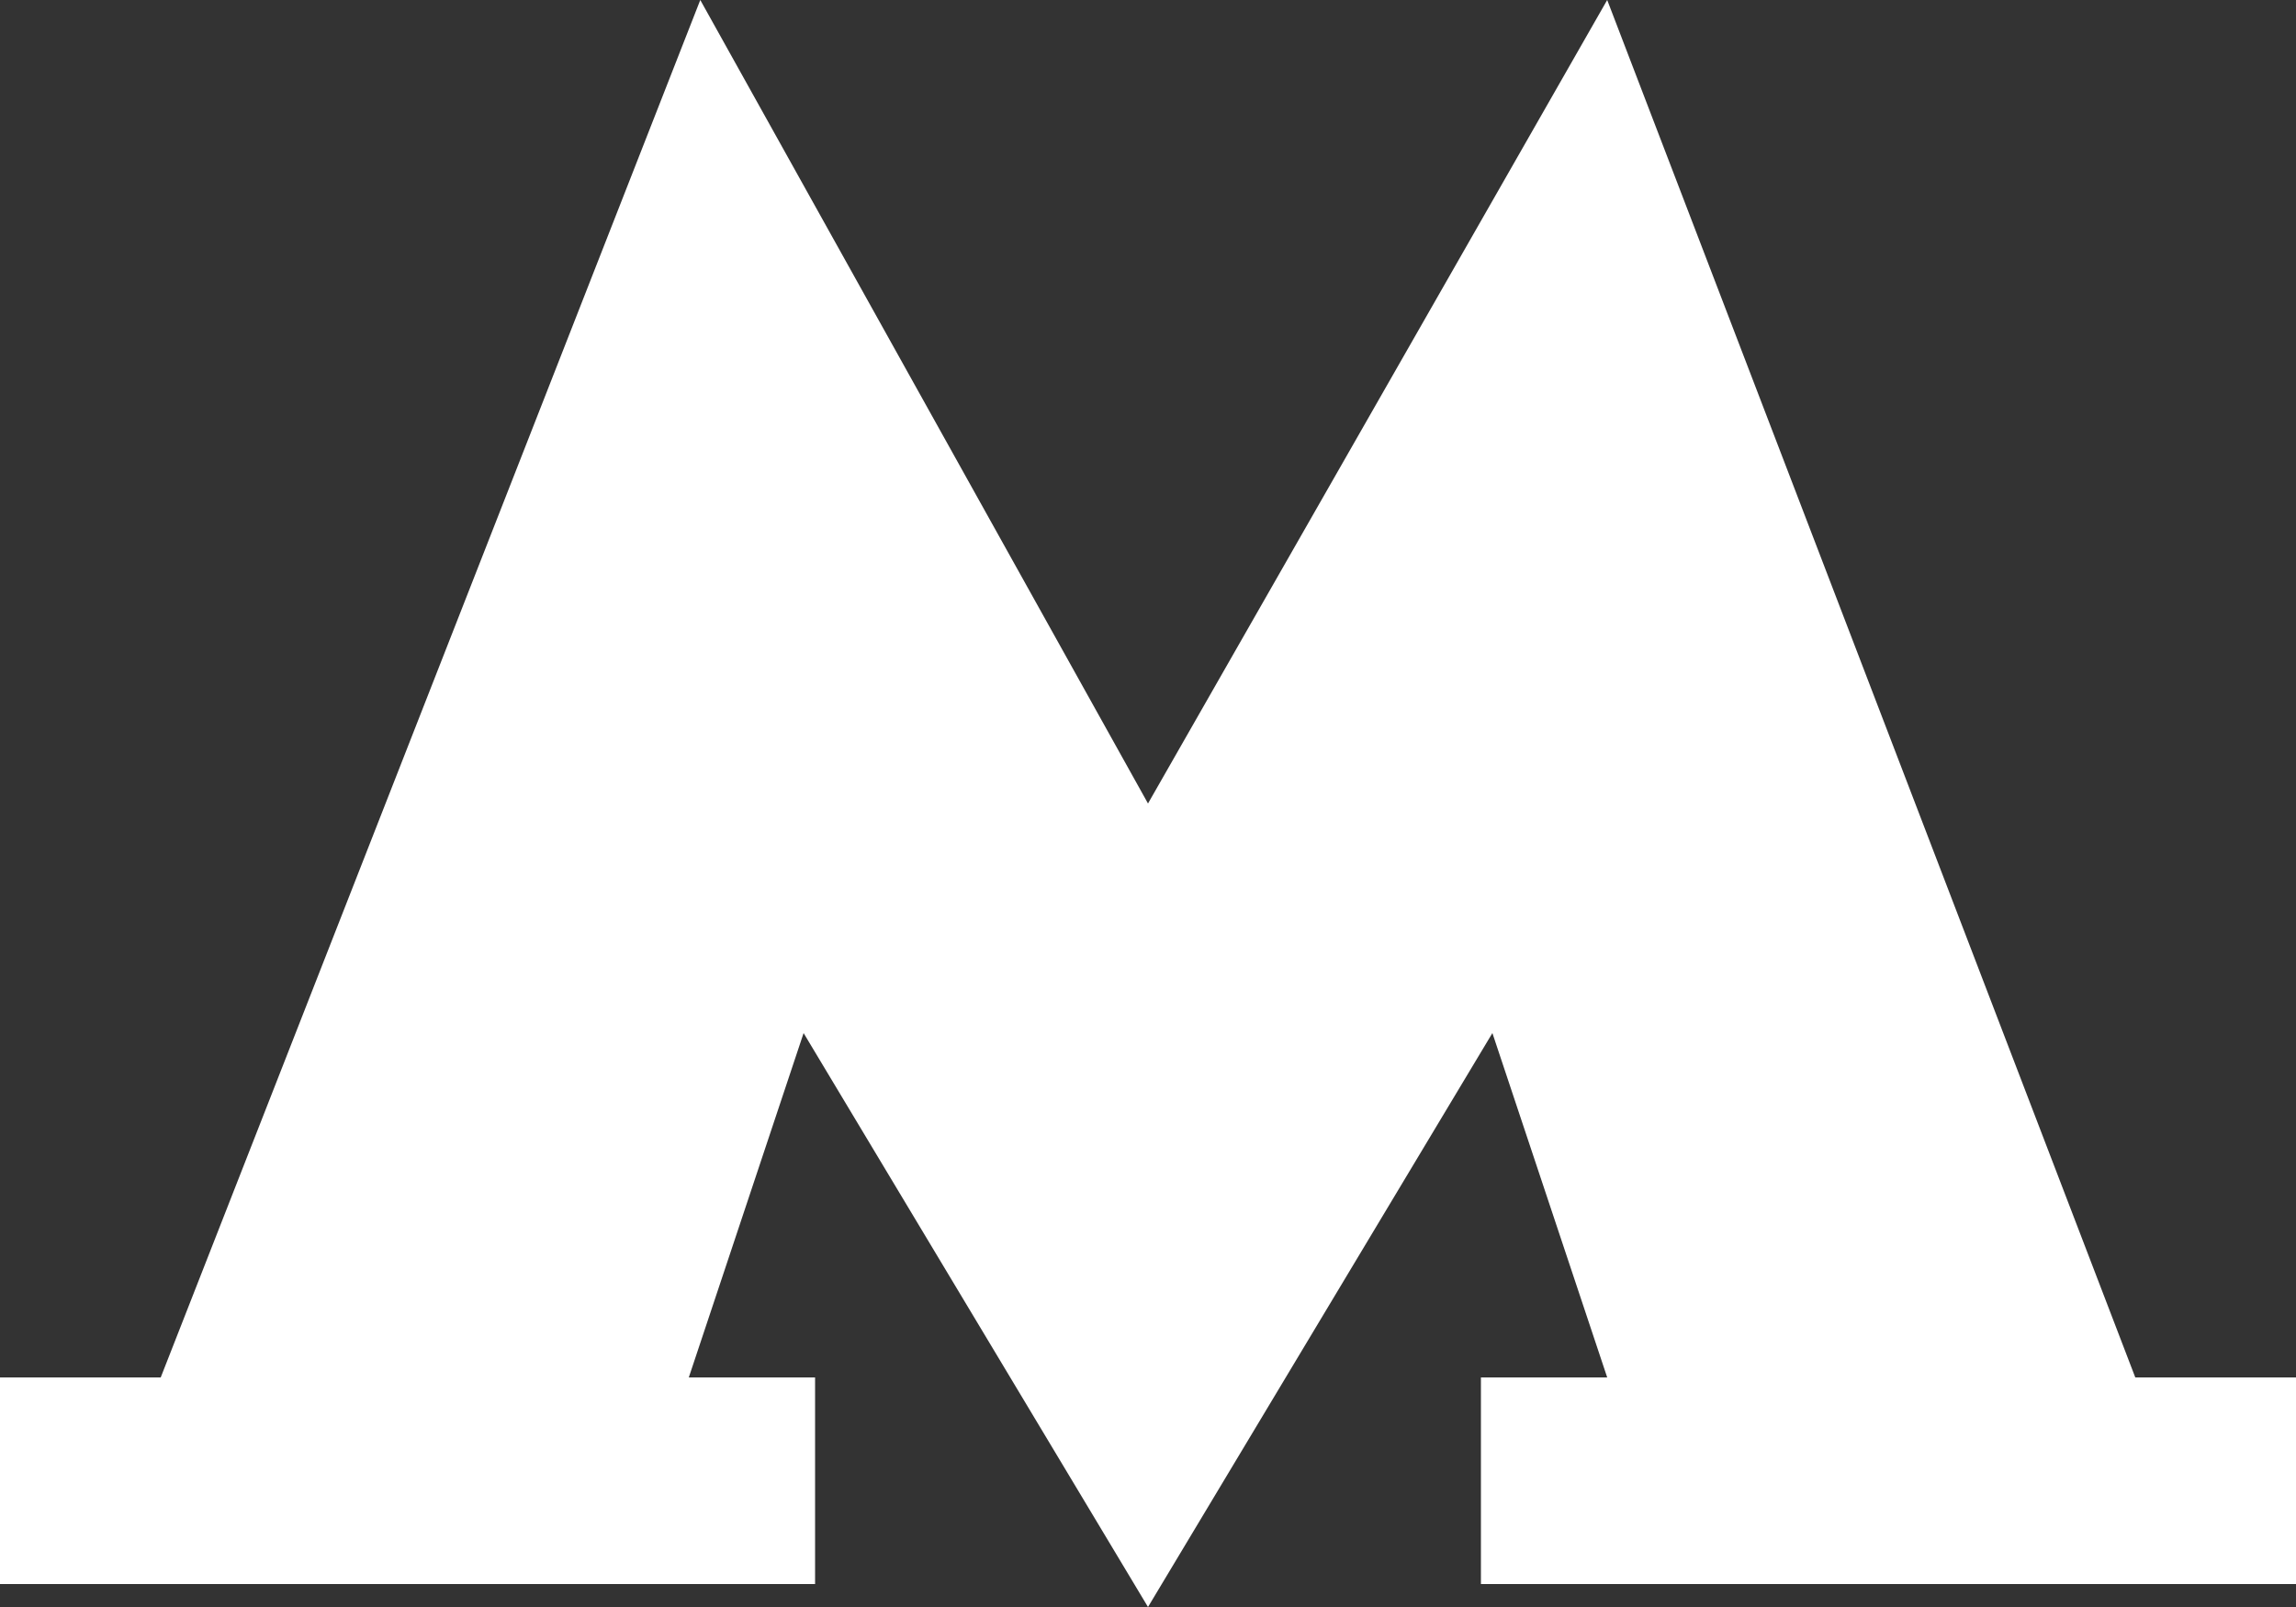 <?xml version="1.0" encoding="UTF-8"?> <svg xmlns="http://www.w3.org/2000/svg" xmlns:xlink="http://www.w3.org/1999/xlink" version="1.1" id="Слой_1" x="0px" y="0px" viewBox="0 0 20 14" style="enable-background:new 0 0 20 14;" xml:space="preserve"><rect x="0" y="0" width="20" height="14" fill="#333333" stroke="none"/> <style type="text/css"> .st0{clip-path:url(#SVGID_2_);} .st1{fill:#FFFFFF;} </style> <g> <defs> <rect id="SVGID_1_" width="20" height="14"></rect> </defs> <clipPath id="SVGID_2_"> <use xlink:href="#SVGID_1_" style="overflow:visible;"></use> </clipPath> <g class="st0"> <path class="st1" d="M18.6,12L14,0l-4,7L6.1,0L1.4,12H0v1.8h7.1V12H6l1-3l3,5l3-5l1,3h-1.1v1.8H20V12H18.6z"></path> </g> </g> </svg> 